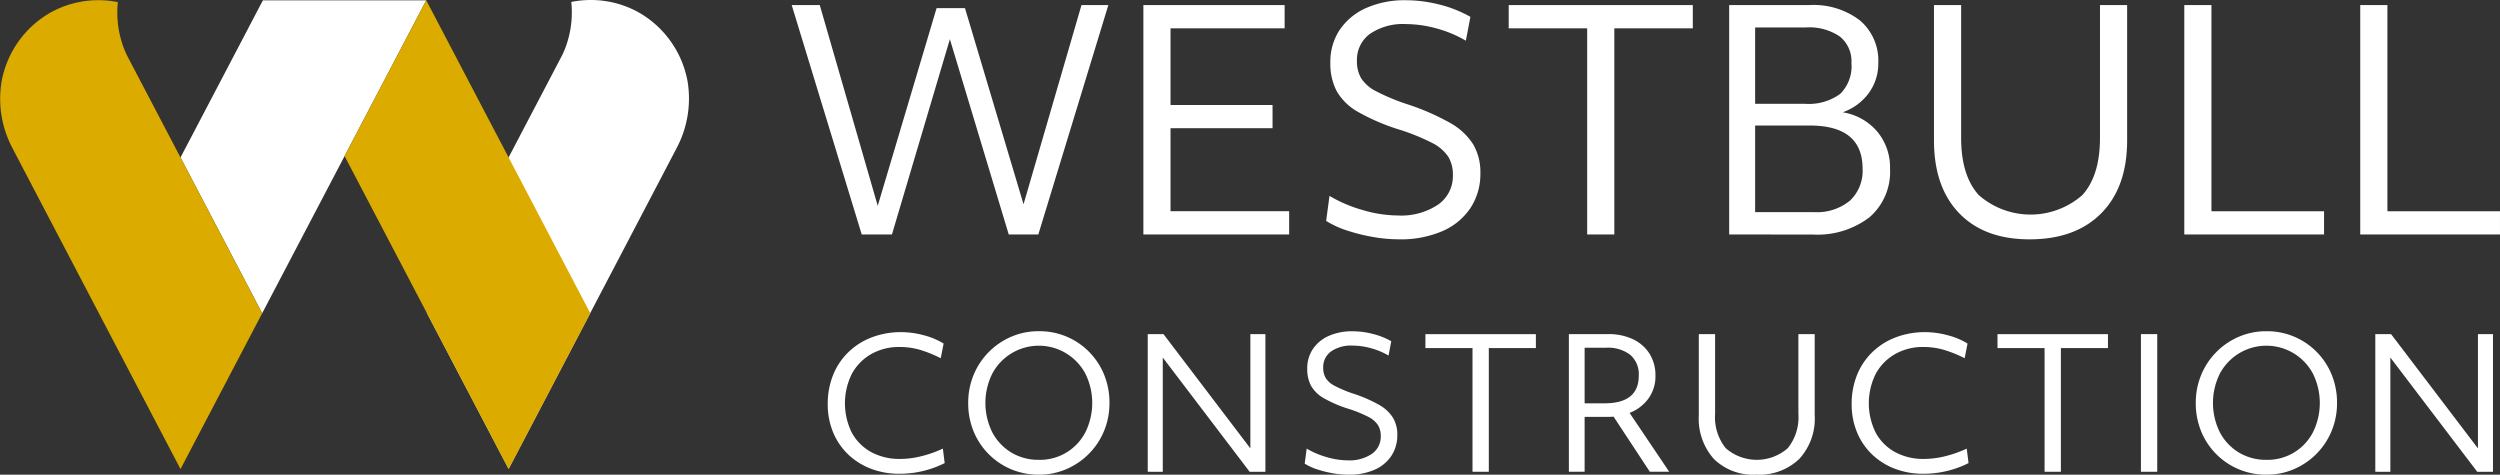 <svg xmlns="http://www.w3.org/2000/svg" width="290.602" height="55.177" viewBox="0 0 290.602 55.177"><rect x="0" y="0" width="290.602" height="55.177" fill="#333333" stroke="none"/><defs><style>.a{fill:#fff;}.b{fill:#dbab00;}</style></defs><g transform="translate(-473.906 -29)"><g transform="translate(473.906 29)"><g transform="translate(92.029 0.03)"><path class="a" d="M384.307,258.637l-8.14-26.667h3.261l6.738,23.333,6.842-22.979h3.3l6.807,22.8,6.736-23.157h3.123l-8.14,26.667h-3.439l-6.842-22.7-6.735,22.7Z" transform="translate(-376.167 -231.409)"/><path class="a" d="M403.329,258.637V231.97h16.419v2.7H406.485v8.912h11.859v2.7H406.485v9.65h13.789v2.7Z" transform="translate(-362.451 -231.409)"/><path class="a" d="M425.934,259.386a17.531,17.531,0,0,1-3.087-.281,21.675,21.675,0,0,1-3-.752,10.815,10.815,0,0,1-2.4-1.106l.387-2.912a16.041,16.041,0,0,0,3.859,1.648,14.721,14.721,0,0,0,4.1.632,7.71,7.71,0,0,0,4.667-1.264,4.038,4.038,0,0,0,1.719-3.439,3.991,3.991,0,0,0-.545-2.14,4.913,4.913,0,0,0-1.911-1.613,24.563,24.563,0,0,0-3.824-1.543,24.117,24.117,0,0,1-4.735-2.035,6.544,6.544,0,0,1-2.492-2.421,6.857,6.857,0,0,1-.737-3.3,6.689,6.689,0,0,1,1.1-3.841,7.231,7.231,0,0,1,3.07-2.525,10.99,10.99,0,0,1,4.6-.9,15.935,15.935,0,0,1,3.93.509,14.118,14.118,0,0,1,3.579,1.422l-.527,2.772a13.838,13.838,0,0,0-3.4-1.422,13.579,13.579,0,0,0-3.579-.509,6.79,6.79,0,0,0-4.173,1.141,3.719,3.719,0,0,0-1.509,3.139,3.88,3.88,0,0,0,.491,2.02,4.423,4.423,0,0,0,1.737,1.507,23.663,23.663,0,0,0,3.455,1.455,27.849,27.849,0,0,1,5.123,2.211,7.48,7.48,0,0,1,2.719,2.528,6.387,6.387,0,0,1,.823,3.3,7.193,7.193,0,0,1-1.157,4.086,7.5,7.5,0,0,1-3.263,2.683A12.149,12.149,0,0,1,425.934,259.386Z" transform="translate(-355.323 -231.597)"/><path class="a" d="M440.666,258.637V234.671h-9.12v-2.7h21.4v2.7h-9.123v23.965Z" transform="translate(-348.202 -231.409)"/><path class="a" d="M448.575,258.637V231.97h9.332a8.846,8.846,0,0,1,5.877,1.791,6.124,6.124,0,0,1,2.124,4.947A5.8,5.8,0,0,1,464.8,242.2a6.3,6.3,0,0,1-3.034,2.229,6.675,6.675,0,0,1,4.033,2.26,6.5,6.5,0,0,1,1.475,4.3,6.987,6.987,0,0,1-2.369,5.629,9.939,9.939,0,0,1-6.649,2.02Zm8.911-24.068h-5.894v8.873h5.754a6.2,6.2,0,0,0,4.124-1.141,4.5,4.5,0,0,0,1.315-3.594,3.675,3.675,0,0,0-1.352-3.087A6.32,6.32,0,0,0,457.486,234.569Zm.458,11.4h-6.351v10.067h6.842a6.02,6.02,0,0,0,4.175-1.33,4.756,4.756,0,0,0,1.473-3.719Q464.082,245.97,457.943,245.971Z" transform="translate(-339.603 -231.409)"/><path class="a" d="M475.515,259.2q-5.262,0-8.192-3.037t-2.93-8.47V231.97h3.157v15.438q0,4.386,2.051,6.649a9.133,9.133,0,0,0,12.037,0q2.052-2.262,2.051-6.649V231.97h3.157v15.721q0,5.436-3,8.47T475.515,259.2Z" transform="translate(-331.615 -231.409)"/><path class="a" d="M483.727,258.637V231.97h3.156v23.965h13.089v2.7Z" transform="translate(-321.852 -231.409)"/><path class="a" d="M497.317,258.637V231.97h3.157v23.965h13.087v2.7Z" transform="translate(-314.989 -231.409)"/><path class="a" d="M387.286,273.692a9.089,9.089,0,0,1-3.358-.6,7.908,7.908,0,0,1-2.643-1.684,7.529,7.529,0,0,1-1.725-2.569,8.438,8.438,0,0,1-.61-3.251,8.9,8.9,0,0,1,.62-3.37,7.666,7.666,0,0,1,1.768-2.65,7.988,7.988,0,0,1,2.715-1.726,9.514,9.514,0,0,1,3.463-.611,10.113,10.113,0,0,1,2.589.358,8.364,8.364,0,0,1,2.316.968l-.339,1.705a14.191,14.191,0,0,0-2.494-1,8.544,8.544,0,0,0-2.284-.307,6.533,6.533,0,0,0-3.314.832,5.845,5.845,0,0,0-2.242,2.3,7.7,7.7,0,0,0,0,6.831,5.673,5.673,0,0,0,2.242,2.251,6.923,6.923,0,0,0,3.4.8,10.141,10.141,0,0,0,2.441-.318,13.508,13.508,0,0,0,2.5-.882l.211,1.684A11.63,11.63,0,0,1,387.286,273.692Z" transform="translate(-374.761 -218.652)"/><path class="a" d="M398.007,273.834a8.2,8.2,0,0,1-3.219-.632,8.1,8.1,0,0,1-4.369-4.422,8.566,8.566,0,0,1-.62-3.282,8.422,8.422,0,0,1,.631-3.263A8.236,8.236,0,0,1,394.8,257.8a7.976,7.976,0,0,1,3.209-.643,8.056,8.056,0,0,1,5.841,2.4,8.07,8.07,0,0,1,1.747,2.652,8.551,8.551,0,0,1,.622,3.284,8.426,8.426,0,0,1-.631,3.263,8.24,8.24,0,0,1-4.369,4.429A7.98,7.98,0,0,1,398.007,273.834Zm0-1.726a5.929,5.929,0,0,0,5.41-3.2,7.673,7.673,0,0,0,0-6.819,6.129,6.129,0,0,0-10.819,0,7.66,7.66,0,0,0,0,6.819,6,6,0,0,0,2.209,2.349A6.074,6.074,0,0,0,398.007,272.108Z" transform="translate(-369.283 -218.687)"/><path class="a" d="M403.666,273.382v-16h1.83l10.1,13.283V257.386h1.747v16h-1.83l-10.1-13.28v13.28Z" transform="translate(-362.281 -218.574)"/><path class="a" d="M420.882,273.834a10.514,10.514,0,0,1-1.851-.169,13.093,13.093,0,0,1-1.8-.451,6.443,6.443,0,0,1-1.442-.665l.23-1.746a9.687,9.687,0,0,0,2.315.987,8.842,8.842,0,0,0,2.464.379,4.63,4.63,0,0,0,2.8-.758,2.421,2.421,0,0,0,1.032-2.06,2.392,2.392,0,0,0-.327-1.284,3,3,0,0,0-1.148-.971,14.908,14.908,0,0,0-2.294-.926,14.246,14.246,0,0,1-2.841-1.221,3.9,3.9,0,0,1-1.494-1.451,4.108,4.108,0,0,1-.442-1.979,4,4,0,0,1,.662-2.3,4.329,4.329,0,0,1,1.842-1.517,6.592,6.592,0,0,1,2.757-.537,9.544,9.544,0,0,1,2.357.306,8.442,8.442,0,0,1,2.148.852l-.316,1.664a8.244,8.244,0,0,0-2.041-.853,8.143,8.143,0,0,0-2.148-.306,4.072,4.072,0,0,0-2.5.685,2.233,2.233,0,0,0-.906,1.884,2.332,2.332,0,0,0,.3,1.212,2.63,2.63,0,0,0,1.041.9,13.772,13.772,0,0,0,2.072.876,16.509,16.509,0,0,1,3.073,1.326,4.459,4.459,0,0,1,1.63,1.514,3.831,3.831,0,0,1,.5,1.979,4.329,4.329,0,0,1-.7,2.453,4.492,4.492,0,0,1-1.958,1.609A7.277,7.277,0,0,1,420.882,273.834Z" transform="translate(-356.158 -218.687)"/><path class="a" d="M430.587,273.382V259.005h-5.474v-1.619h12.84v1.619h-5.472v14.377Z" transform="translate(-351.45 -218.574)"/><path class="a" d="M436.193,273.382v-16h4.569a6.532,6.532,0,0,1,2.893.6,4.565,4.565,0,0,1,1.916,1.684,4.648,4.648,0,0,1,.685,2.536,4.376,4.376,0,0,1-.832,2.692,4.824,4.824,0,0,1-2.178,1.643l4.608,6.84H445.6l-4.211-6.4c-.224.015-.455.024-.692.024h-2.674v6.375Zm4.316-14.418h-2.485v6.461h2.315q3.98,0,3.979-3.219a2.986,2.986,0,0,0-.98-2.409A4.249,4.249,0,0,0,440.509,258.965Z" transform="translate(-345.855 -218.574)"/><path class="a" d="M452.9,273.721a6.519,6.519,0,0,1-4.915-1.823,7.014,7.014,0,0,1-1.756-5.082v-9.43h1.893v9.263a5.748,5.748,0,0,0,1.233,3.988,5.478,5.478,0,0,0,7.219,0,5.755,5.755,0,0,0,1.231-3.988v-9.263H459.7v9.43a6.914,6.914,0,0,1-1.8,5.082A6.717,6.717,0,0,1,452.9,273.721Z" transform="translate(-340.787 -218.574)"/><path class="a" d="M466.37,273.692a9.087,9.087,0,0,1-3.356-.6,7.878,7.878,0,0,1-2.643-1.684,7.556,7.556,0,0,1-1.726-2.569,8.467,8.467,0,0,1-.609-3.251,8.928,8.928,0,0,1,.62-3.37,7.687,7.687,0,0,1,1.768-2.65,7.993,7.993,0,0,1,2.716-1.726,9.508,9.508,0,0,1,3.463-.611,10.1,10.1,0,0,1,2.587.358,8.326,8.326,0,0,1,2.316.968l-.337,1.705a14.2,14.2,0,0,0-2.5-1,8.542,8.542,0,0,0-2.283-.307,6.529,6.529,0,0,0-3.314.832,5.825,5.825,0,0,0-2.242,2.3,7.686,7.686,0,0,0,0,6.831,5.654,5.654,0,0,0,2.242,2.251,6.915,6.915,0,0,0,3.4.8,10.159,10.159,0,0,0,2.441-.318,13.544,13.544,0,0,0,2.5-.882l.209,1.684A11.621,11.621,0,0,1,466.37,273.692Z" transform="translate(-334.826 -218.652)"/><path class="a" d="M474.772,273.382V259.005H469.3v-1.619h12.839v1.619h-5.472v14.377Z" transform="translate(-329.138 -218.574)"/><path class="a" d="M480.378,273.382v-16h1.895v16Z" transform="translate(-323.543 -218.574)"/><path class="a" d="M492.822,273.834a8.2,8.2,0,0,1-3.219-.632,8.089,8.089,0,0,1-4.369-4.422,8.566,8.566,0,0,1-.62-3.282,8.42,8.42,0,0,1,.631-3.263,8.235,8.235,0,0,1,4.369-4.431,7.975,7.975,0,0,1,3.209-.643,8.056,8.056,0,0,1,5.841,2.4,8.069,8.069,0,0,1,1.747,2.652,8.552,8.552,0,0,1,.622,3.284,8.426,8.426,0,0,1-.631,3.263,8.24,8.24,0,0,1-4.369,4.429A7.98,7.98,0,0,1,492.822,273.834Zm0-1.726a5.929,5.929,0,0,0,5.41-3.2,7.673,7.673,0,0,0,0-6.819,6.129,6.129,0,0,0-10.819,0,7.66,7.66,0,0,0,0,6.819,6,6,0,0,0,2.209,2.349A6.075,6.075,0,0,0,492.822,272.108Z" transform="translate(-321.404 -218.687)"/><path class="a" d="M498.48,273.382v-16h1.832l10.1,13.283V257.386h1.747v16H510.33l-10.1-13.28v13.28Z" transform="translate(-314.402 -218.574)"/></g><g transform="translate(0)"><path class="a" d="M377,248.821c-.089.187-19.13,36.532-19.511,37.259l-9.492-18.108,9.492-18.108.167-.316,6.077-11.593a11.506,11.506,0,0,0,1.1-4.994c0-.391-.021-.778-.059-1.16a11.655,11.655,0,0,1,2.26-.224,11.456,11.456,0,0,1,5.5,1.4,11.62,11.62,0,0,1,5.758,8.076A12.278,12.278,0,0,1,377,248.821Z" transform="translate(-298.365 -231.577)"/><g transform="translate(20.983 0.037)"><path class="a" d="M357.522,231.6H338.538l-9.578,18.271,9.492,18.108,9.579-18.272h0Z" transform="translate(-328.96 -231.602)"/><path class="a" d="M328.96,243.742l9.492,18.108-9.492-18.108Z" transform="translate(-328.96 -225.471)"/><path class="b" d="M351.123,231.6l-9.492,18.107,19.07,36.38,9.493-18.108L351.124,231.6Z" transform="translate(-322.561 -231.602)"/><path class="a" d="M341.631,249.708h0l9.492-18.107Z" transform="translate(-322.561 -231.602)"/></g><path class="b" d="M316.49,248.835c.089.187,19.128,36.532,19.51,37.259l9.492-18.108L336,249.878l-.167-.316-6.077-11.593a11.5,11.5,0,0,1-1.1-4.993c0-.391.021-.778.059-1.16a11.655,11.655,0,0,0-2.26-.224,11.456,11.456,0,0,0-5.5,1.4,11.62,11.62,0,0,0-5.758,8.076A12.28,12.28,0,0,0,316.49,248.835Z" transform="translate(-315.017 -231.57)"/></g></g></g></svg>